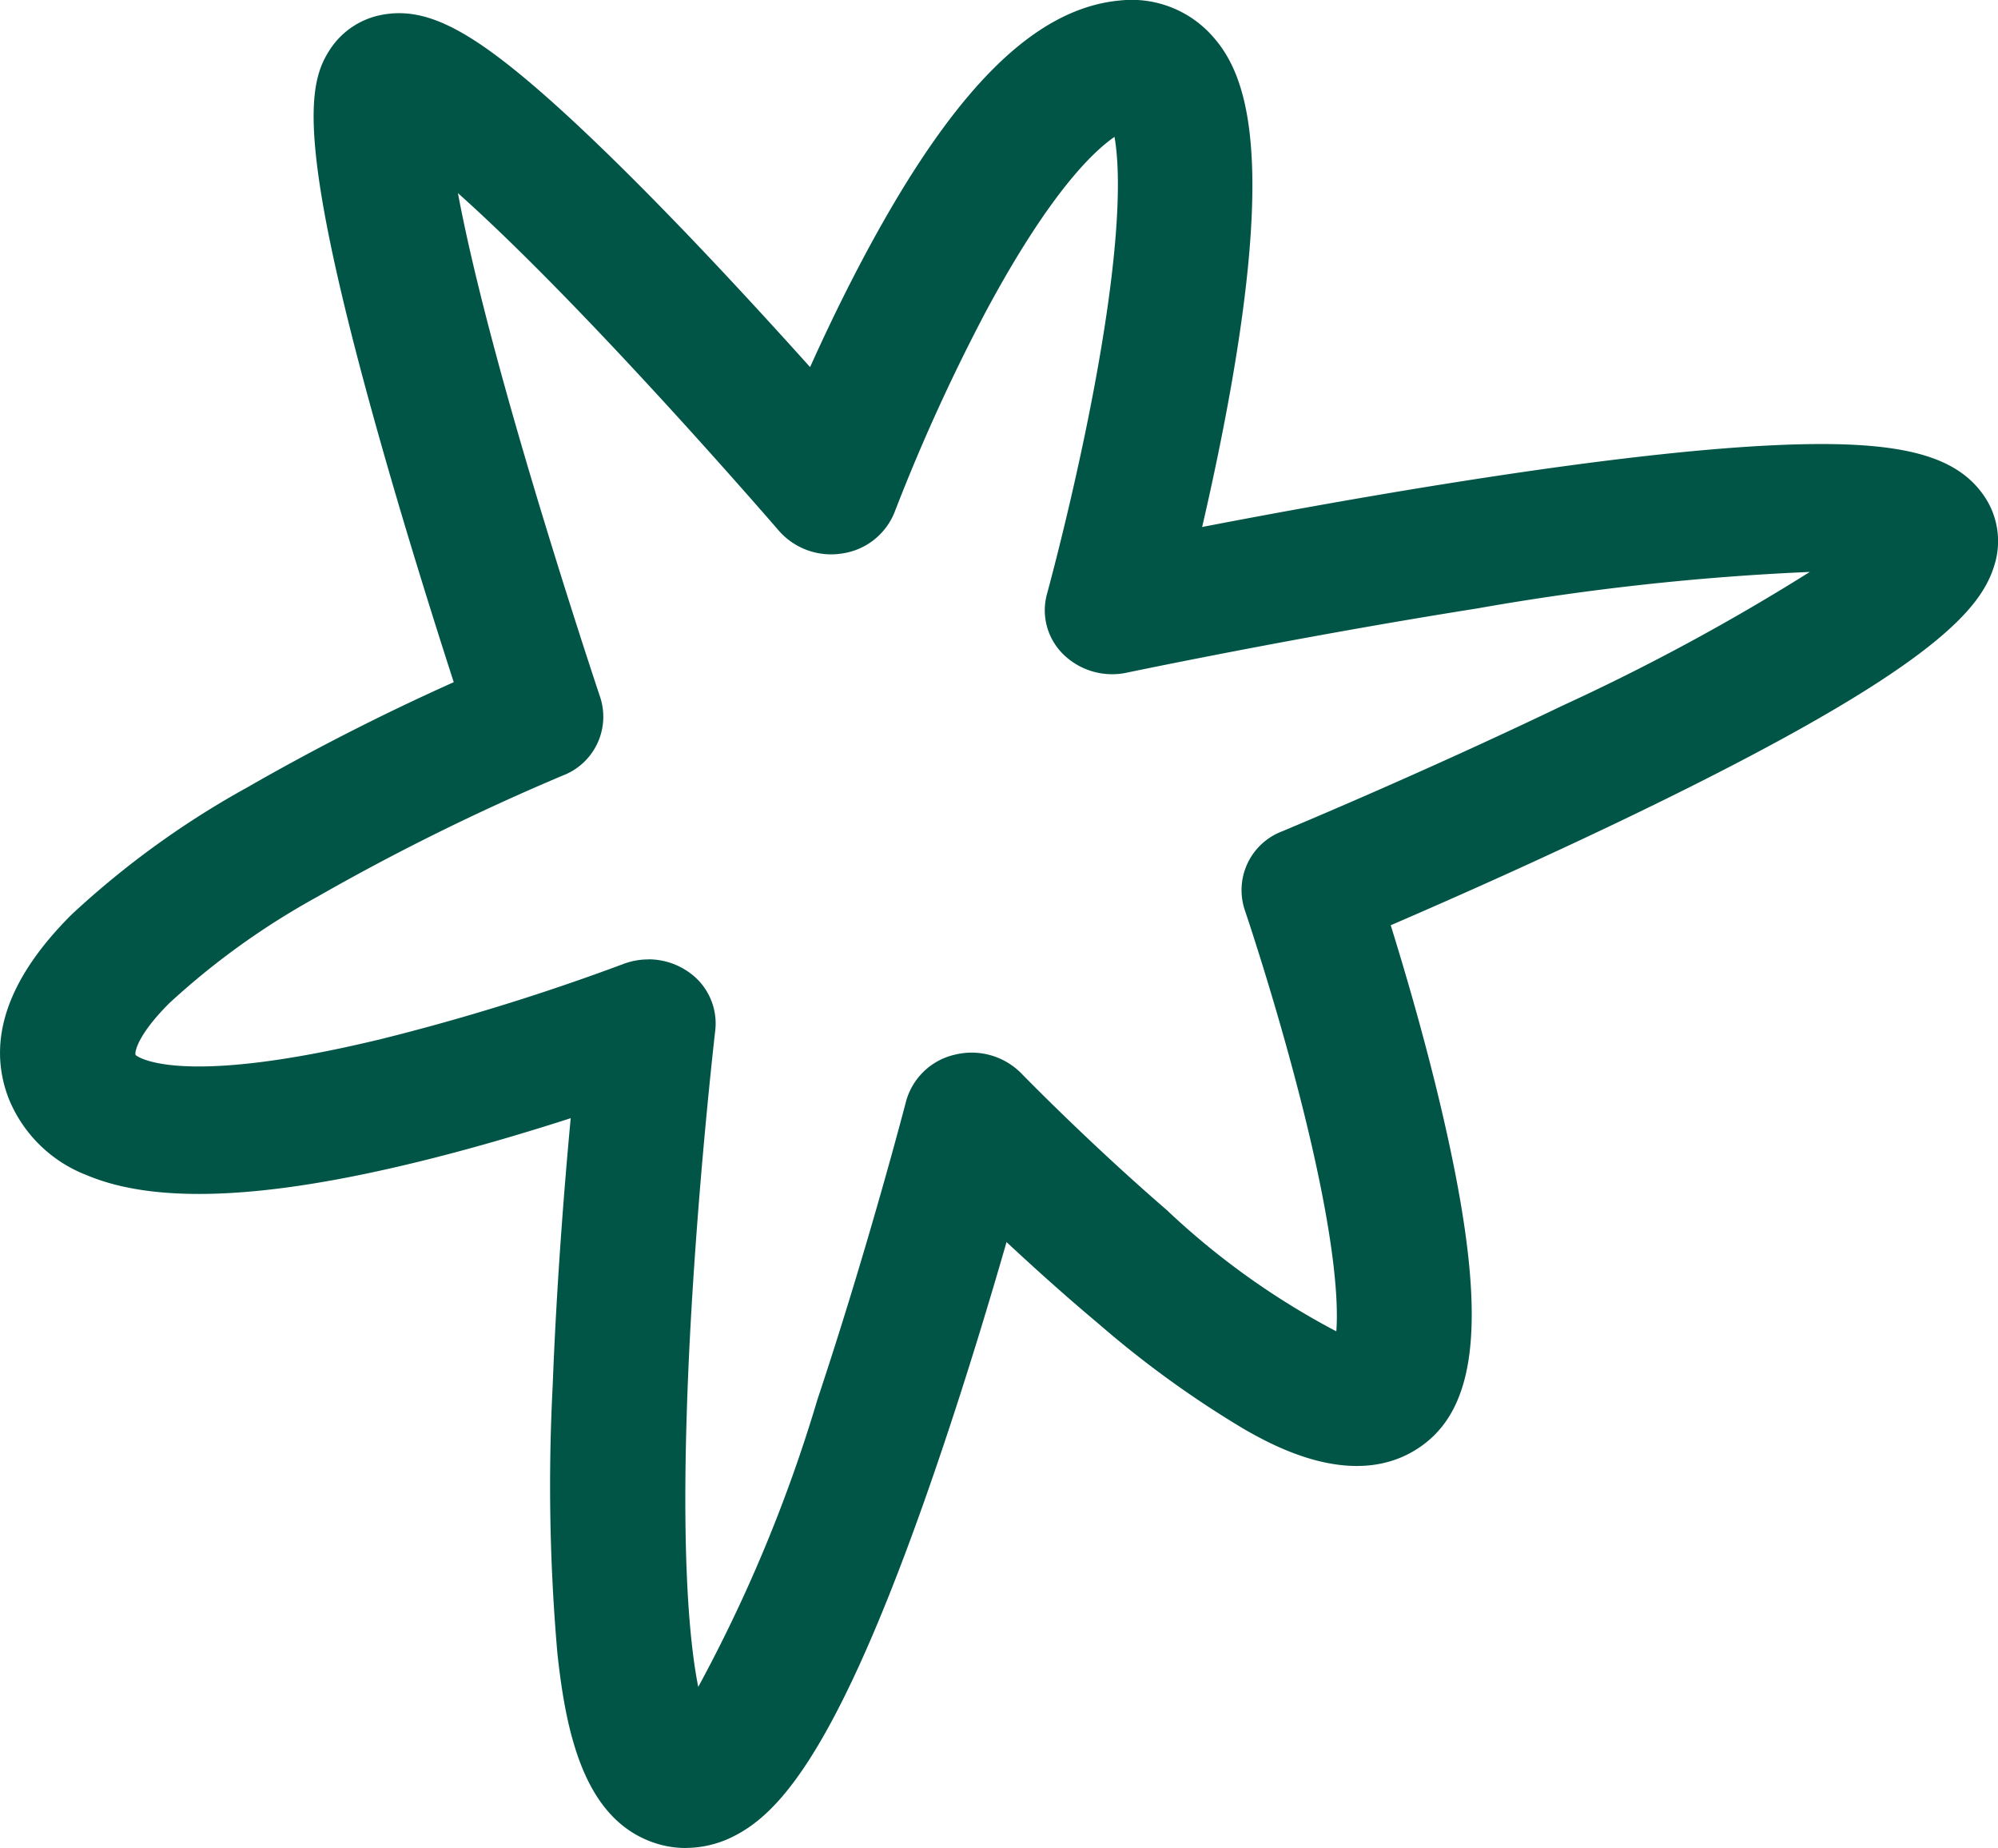 <svg xmlns="http://www.w3.org/2000/svg" xmlns:xlink="http://www.w3.org/1999/xlink" width="69.599" height="64.365" viewBox="0 0 69.599 64.365"><defs><clipPath id="clip-path"><rect id="Rectangle_10" data-name="Rectangle 10" width="69.599" height="64.365" fill="#015547"></rect></clipPath></defs><g id="Groupe_49" data-name="Groupe 49" transform="translate(5 8)"><g id="Groupe_9" data-name="Groupe 9" transform="translate(-5 -8)" clip-path="url(#clip-path)"><path id="Trac&#xE9;_36" data-name="Trac&#xE9; 36" d="M23.884,64.365a3.424,3.424,0,0,1-1.15-.2c-2.388-.848-3.017-3.8-3.317-6.576a67.164,67.164,0,0,1-.164-9.332c.132-3.482.4-6.881.627-9.311-1.209.391-2.642.825-4.163,1.227-5.995,1.584-10.147,1.832-12.694.758A4.782,4.782,0,0,1,.3,38.254C-.478,36.229.264,34.074,2.5,31.848A30.846,30.846,0,0,1,8.62,27.421a80.545,80.545,0,0,1,7.186-3.661c-.625-1.931-1.627-5.1-2.551-8.366-2.964-10.467-2.517-12.462-1.8-13.608A2.766,2.766,0,0,1,13.306.516c1.451-.275,2.922.428,5.427,2.593C20.146,4.33,21.917,6.051,24,8.224c1.54,1.609,3.03,3.239,4.219,4.562.535-1.189,1.193-2.567,1.941-3.963C33.225,3.1,36.033.3,38.993.019a3.762,3.762,0,0,1,3.228,1.224c1.1,1.215,2.162,3.7.667,12.188-.316,1.794-.685,3.514-1.012,4.924,2.588-.5,6.248-1.169,9.953-1.733,4.064-.619,7.4-.993,9.925-1.113,4.261-.2,6.318.283,7.335,1.728a2.789,2.789,0,0,1,.374,2.48c-.487,1.574-2.325,3.7-12.385,8.576-3.368,1.631-6.647,3.077-8.633,3.933.49,1.575,1.186,3.94,1.765,6.409,1.639,6.989,1.388,10.421-.867,11.845s-5.039-.16-5.959-.677a35.416,35.416,0,0,1-5.1-3.683c-1.164-.975-2.273-1.974-3.222-2.859-.569,1.975-1.332,4.51-2.209,7.119-3.532,10.514-5.676,12.766-7.308,13.583a3.7,3.7,0,0,1-1.659.4M22.579,33.413A2.434,2.434,0,0,1,24,33.864a2.175,2.175,0,0,1,.916,2.02c-.006.055-.645,5.548-.919,11.418-.3,6.521,0,9.817.326,11.452a52.049,52.049,0,0,0,4.149-10c1.764-5.29,3.077-10.344,3.09-10.395a2.288,2.288,0,0,1,1.7-1.625,2.433,2.433,0,0,1,2.313.649c.023.024,2.334,2.4,5.065,4.759A26.584,26.584,0,0,0,46.55,46.37c.073-.98-.023-3.154-1.136-7.641-.917-3.694-2.046-7.012-2.057-7.046A2.189,2.189,0,0,1,44.65,28.96c.048-.02,4.819-2,9.787-4.387a75.245,75.245,0,0,0,8.607-4.653,88.4,88.4,0,0,0-11.6,1.274c-6.286.995-12.135,2.223-12.194,2.235a2.433,2.433,0,0,1-2.2-.629,2.145,2.145,0,0,1-.58-2.108c.01-.036,1.016-3.694,1.738-7.7.893-4.951.79-7.239.615-8.225-.793.548-2.3,2.032-4.456,6.037a65.774,65.774,0,0,0-3.2,7.022,2.319,2.319,0,0,1-1.812,1.448,2.419,2.419,0,0,1-2.22-.785c-.028-.032-2.811-3.26-5.963-6.595-2.369-2.506-4.048-4.124-5.22-5.167.313,1.678.911,4.253,2.037,8.17,1.4,4.86,2.906,9.35,2.921,9.395a2.191,2.191,0,0,1-1.305,2.719,79.362,79.362,0,0,0-8.552,4.224,26.24,26.24,0,0,0-5.15,3.7c-1.114,1.109-1.215,1.714-1.181,1.8l0,.01c.009.011,1.353,1.195,8.6-.566a78.333,78.333,0,0,0,8.382-2.6,2.46,2.46,0,0,1,.882-.163m43.059-13.3Z" transform="translate(0 0)" fill="#015547"></path></g></g></svg>
